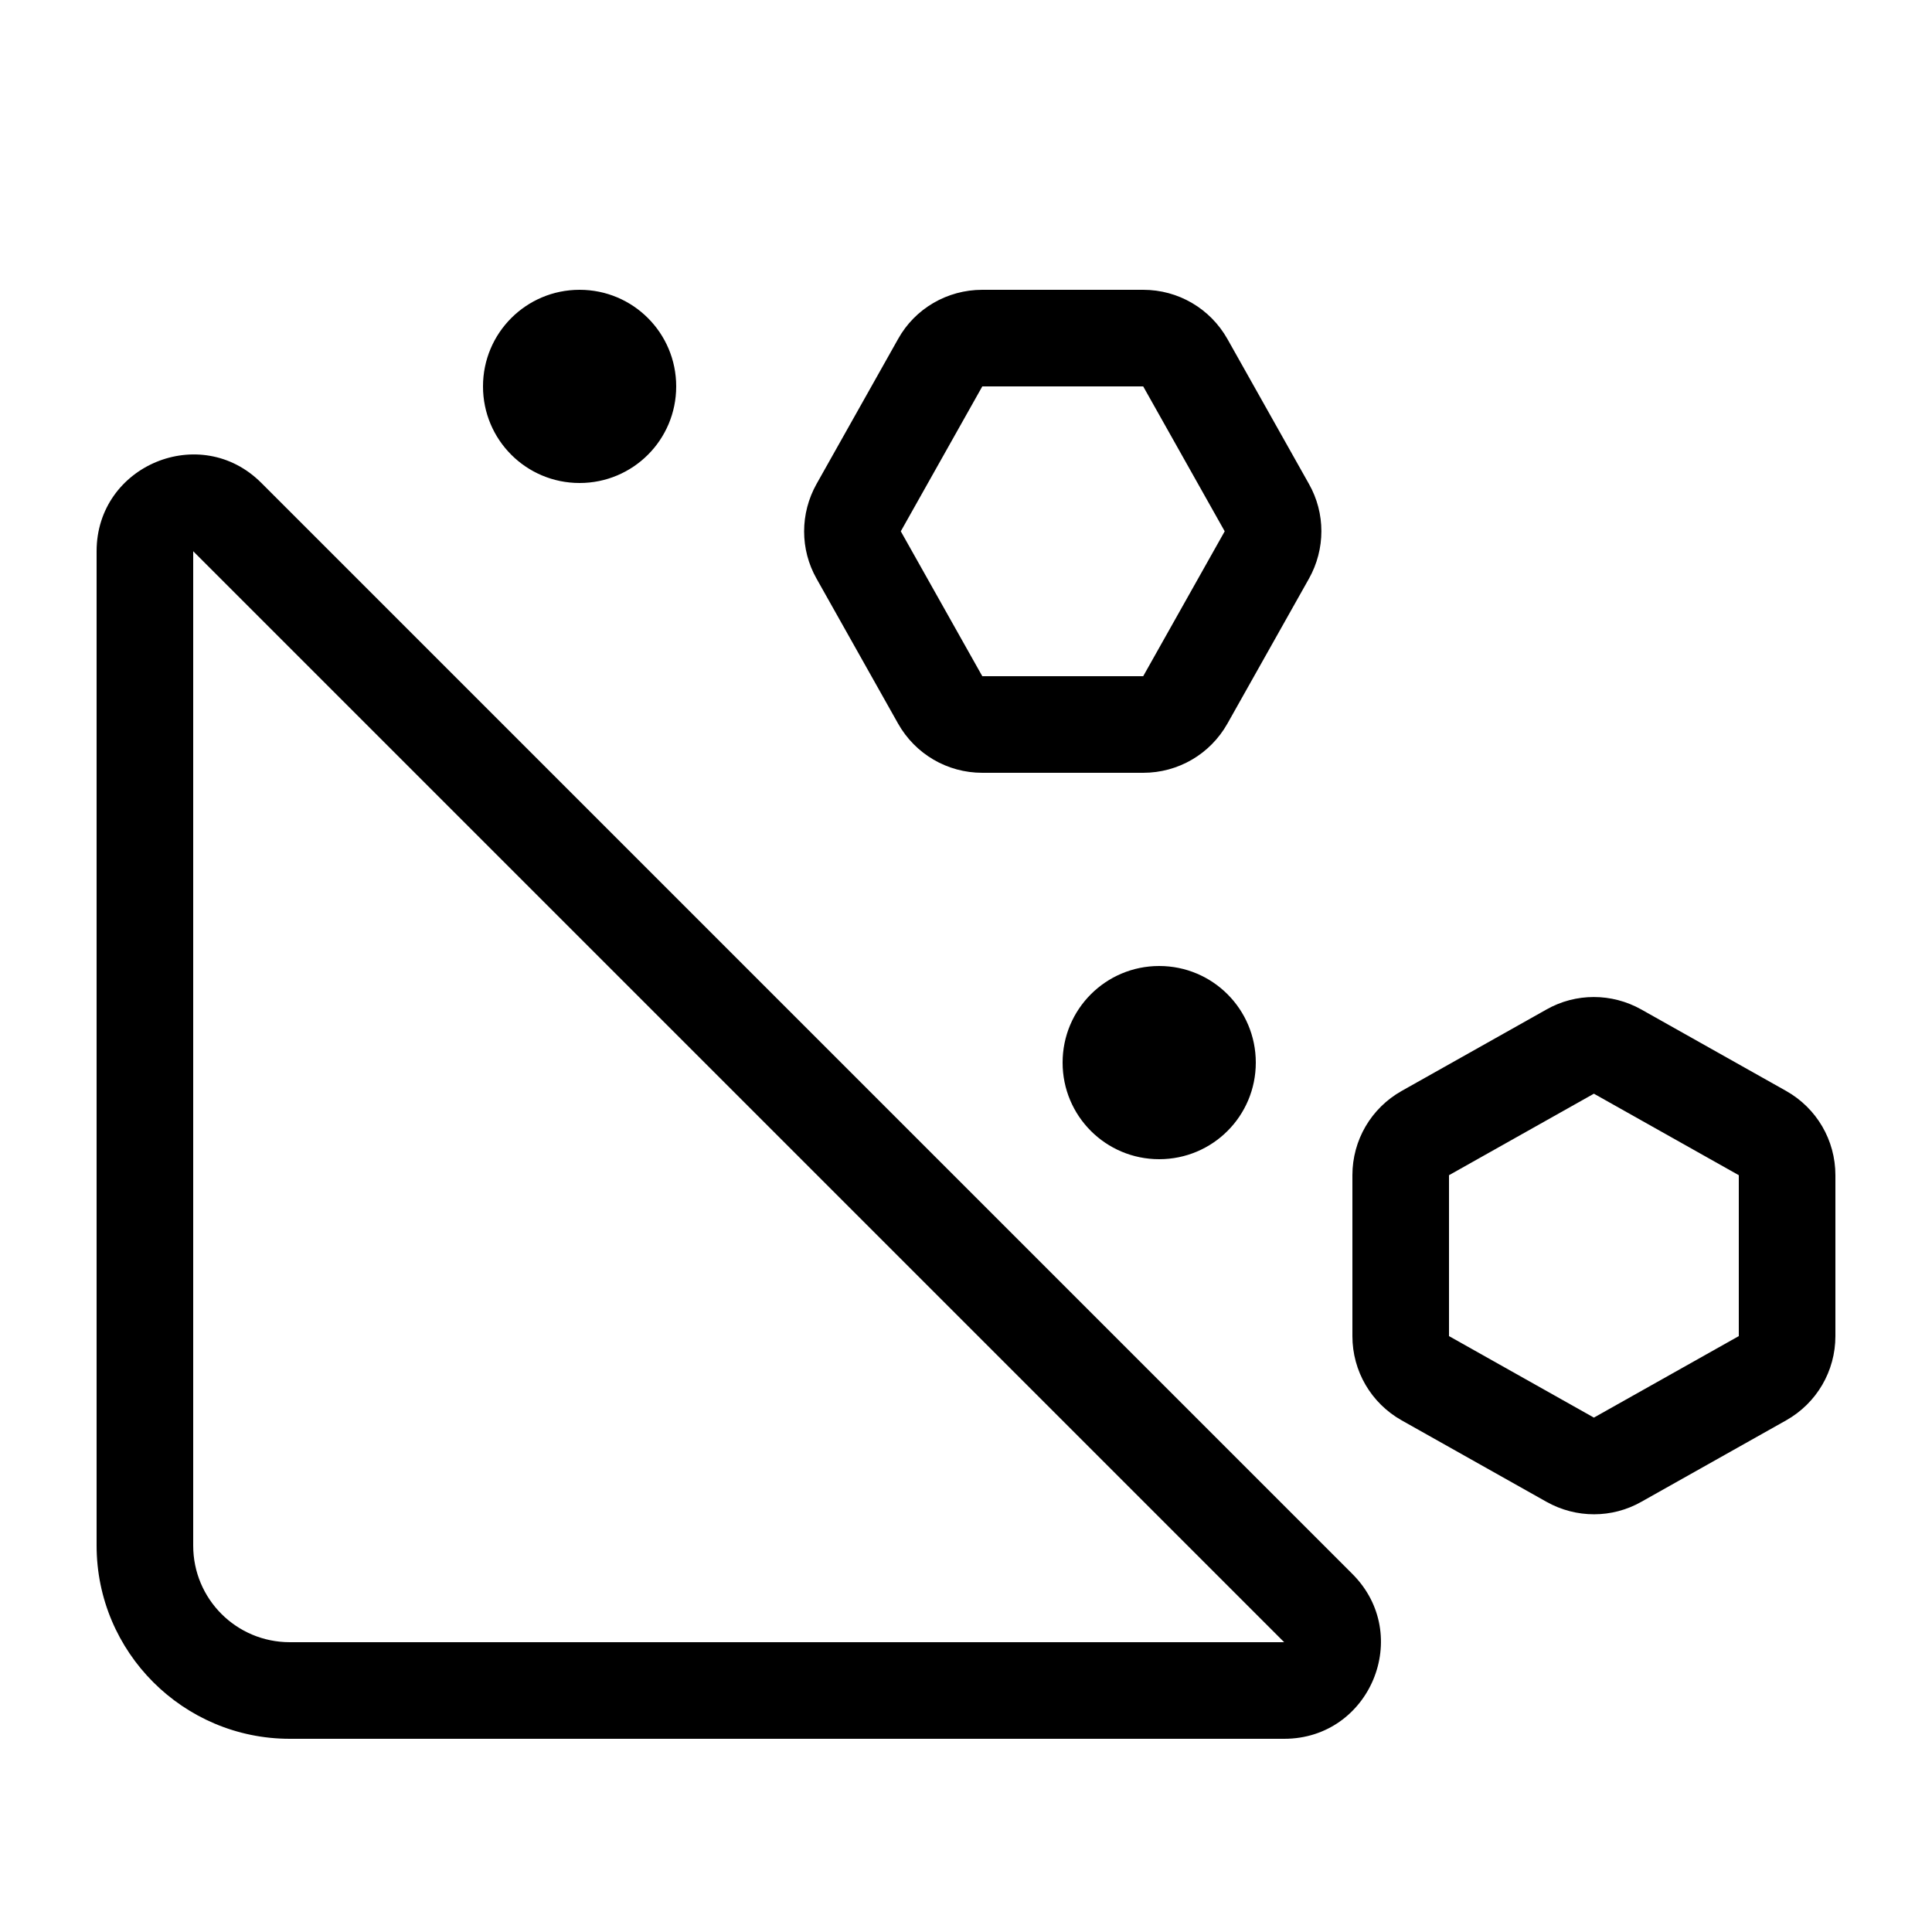 <svg xmlns="http://www.w3.org/2000/svg" viewBox="0 0 640 640"><!--! Font Awesome Pro 7.1.0 by @fontawesome - https://fontawesome.com License - https://fontawesome.com/license (Commercial License) Copyright 2025 Fonticons, Inc. --><path fill="currentColor" d="M270.5 191.7C265 182 265 170.1 270.5 160.3L297.5 112.3C303.1 102.2 313.8 96 325.4 96L378.7 96C390.3 96 400.9 102.2 406.6 112.3L433.6 160.3C439.1 170 439.1 181.9 433.6 191.7L406.6 239.7C400.9 249.8 390.3 256 378.7 256L325.4 256C313.8 256 303.2 249.8 297.5 239.7L270.5 191.7zM325.4 128L298.4 176L325.4 224L378.7 224L405.7 176L378.7 128L325.4 128zM64 182.6L64 512C64 529.7 78.3 544 96 544L425.4 544L64 182.6zM32 182.6C32 154.1 66.5 139.8 86.6 160L448 521.4C468.2 541.6 453.9 576 425.4 576L96 576C60.7 576 32 547.3 32 512L32 182.6zM464.3 470.5C454.2 464.8 448 454.2 448 442.6L448 389.3C448 377.7 454.2 367.1 464.3 361.4L512.3 334.4C522 328.9 533.9 328.9 543.7 334.4L591.7 361.4C601.8 367.1 608 377.7 608 389.3L608 442.6C608 454.2 601.8 464.8 591.7 470.5L543.7 497.5C534 503 522.1 503 512.3 497.5L464.3 470.5zM528 469.6L576 442.6L576 389.3L528 362.3L480 389.3L480 442.6L528 469.6zM160 128C160 110.3 174.3 96 192 96C209.7 96 224 110.3 224 128C224 145.7 209.7 160 192 160C174.3 160 160 145.7 160 128zM384 320C401.7 320 416 334.3 416 352C416 369.7 401.7 384 384 384C366.3 384 352 369.7 352 352C352 334.3 366.3 320 384 320z"/></svg>